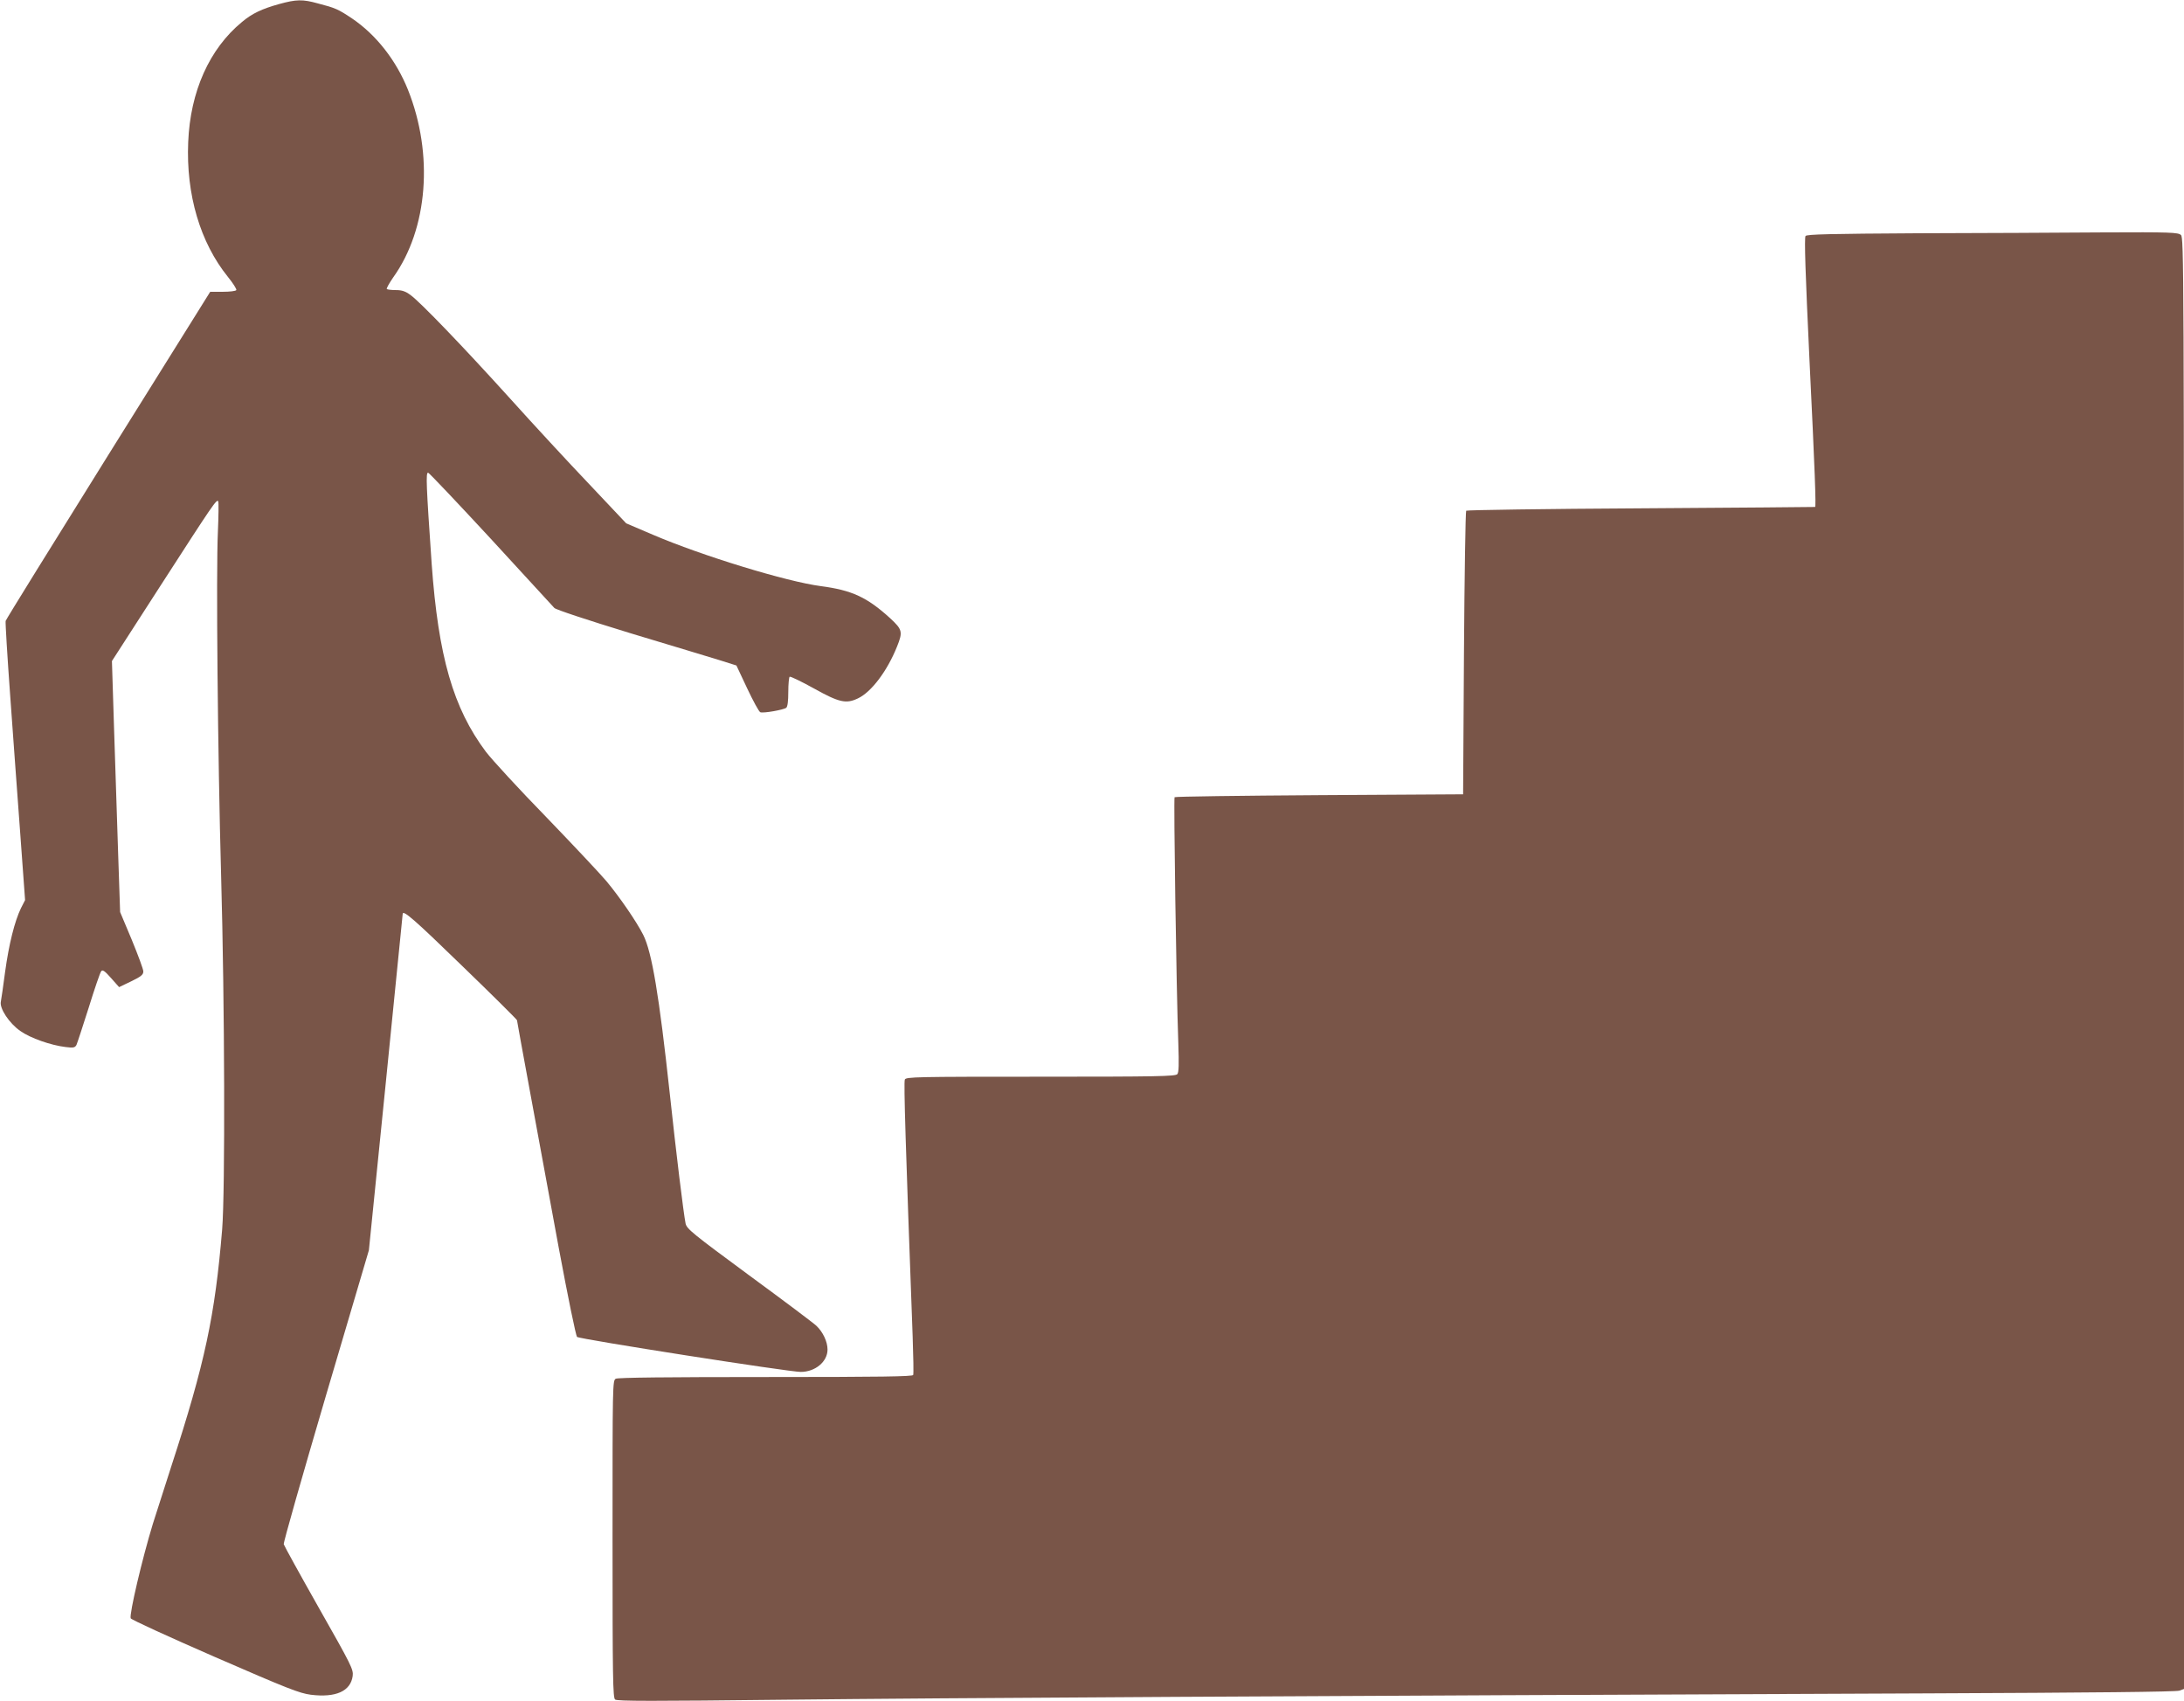 <?xml version="1.0" standalone="no"?>
<!DOCTYPE svg PUBLIC "-//W3C//DTD SVG 20010904//EN"
 "http://www.w3.org/TR/2001/REC-SVG-20010904/DTD/svg10.dtd">
<svg version="1.0" xmlns="http://www.w3.org/2000/svg"
 width="1280pt" height="997pt" viewBox="0 0 1280 997"
 preserveAspectRatio="xMidYMid meet">
<g transform="translate(0,997) scale(0.1,-0.1)"
fill="#795548" stroke="none">
<path d="M1635 9946 c-100 -28 -158 -55 -217 -105 -191 -157 -303 -408 -315
-704 -13 -307 70 -588 233 -790 30 -37 52 -72 49 -77 -4 -6 -39 -10 -79 -10
l-74 0 -597 -956 c-328 -526 -599 -963 -602 -973 -2 -10 10 -208 27 -442 17
-233 43 -597 59 -809 l28 -385 -24 -47 c-37 -76 -71 -212 -93 -373 -11 -82
-22 -161 -25 -175 -9 -39 49 -127 114 -172 59 -42 180 -84 265 -94 46 -6 55
-4 64 12 5 11 37 109 72 219 34 110 67 206 73 213 8 11 21 2 58 -40 l47 -53
71 34 c58 28 71 39 71 58 0 13 -31 96 -68 186 l-68 162 -12 355 c-6 195 -17
526 -24 735 l-12 381 283 439 c311 482 331 512 340 497 3 -6 2 -86 -2 -179
-11 -231 -1 -1306 19 -2018 21 -747 24 -1846 6 -2070 -42 -506 -101 -784 -297
-1385 -40 -124 -89 -277 -109 -340 -63 -206 -139 -530 -130 -554 3 -8 224
-109 492 -226 430 -187 496 -213 564 -222 147 -18 233 21 245 110 5 38 -7 62
-197 397 -111 196 -204 365 -207 375 -3 9 109 401 247 870 l252 853 99 981
c54 540 99 984 99 989 0 28 66 -29 349 -304 177 -171 321 -314 321 -318 0 -4
34 -189 75 -412 41 -222 117 -635 169 -918 55 -295 101 -519 108 -526 14 -13
1247 -206 1311 -205 85 0 157 60 157 131 0 46 -27 103 -65 139 -14 14 -191
147 -393 295 -335 247 -367 273 -374 305 -12 59 -56 419 -93 765 -62 571 -104
824 -155 926 -40 79 -137 220 -215 314 -37 44 -196 213 -354 377 -159 163
-317 335 -353 382 -192 256 -279 559 -318 1101 -32 464 -35 535 -21 535 5 0
170 -174 367 -387 196 -214 364 -396 373 -406 10 -10 188 -69 446 -148 237
-71 473 -143 526 -159 l95 -30 63 -134 c35 -74 69 -137 77 -140 18 -7 136 14
152 26 8 7 12 39 12 94 0 45 4 85 8 88 5 3 69 -28 143 -69 147 -82 188 -91
257 -58 79 37 172 161 229 303 35 87 32 100 -39 166 -136 124 -225 165 -407
189 -200 26 -697 178 -984 301 l-157 67 -218 231 c-121 127 -329 352 -463 501
-274 303 -525 564 -583 606 -30 22 -50 29 -86 29 -26 0 -49 3 -53 6 -3 4 14
34 38 69 203 284 237 721 86 1099 -69 172 -186 322 -328 418 -81 54 -96 61
-200 88 -90 25 -126 24 -228 -4z"/>
<path d="M11239 8603 c-513 -3 -649 -6 -657 -16 -8 -9 -1 -218 23 -727 32
-652 39 -858 33 -861 -2 -1 -461 -4 -1020 -8 -559 -3 -1020 -10 -1025 -14 -4
-5 -10 -381 -13 -835 l-5 -827 -842 -5 c-463 -3 -845 -8 -849 -12 -6 -7 10
-1117 22 -1446 4 -120 3 -167 -6 -177 -11 -13 -122 -15 -802 -15 -733 0 -789
-1 -795 -17 -7 -18 4 -371 46 -1508 4 -115 6 -216 3 -223 -3 -9 -185 -12 -864
-12 -573 0 -866 -3 -879 -10 -19 -10 -19 -31 -19 -939 0 -815 2 -930 15 -941
12 -10 214 -10 1003 -1 908 10 2959 22 6682 37 972 4 1464 9 1483 16 l27 10 0
4253 c0 4106 -1 4252 -18 4268 -17 15 -61 17 -458 15 -241 -2 -730 -4 -1085
-5z"/>
</g>
</svg>
